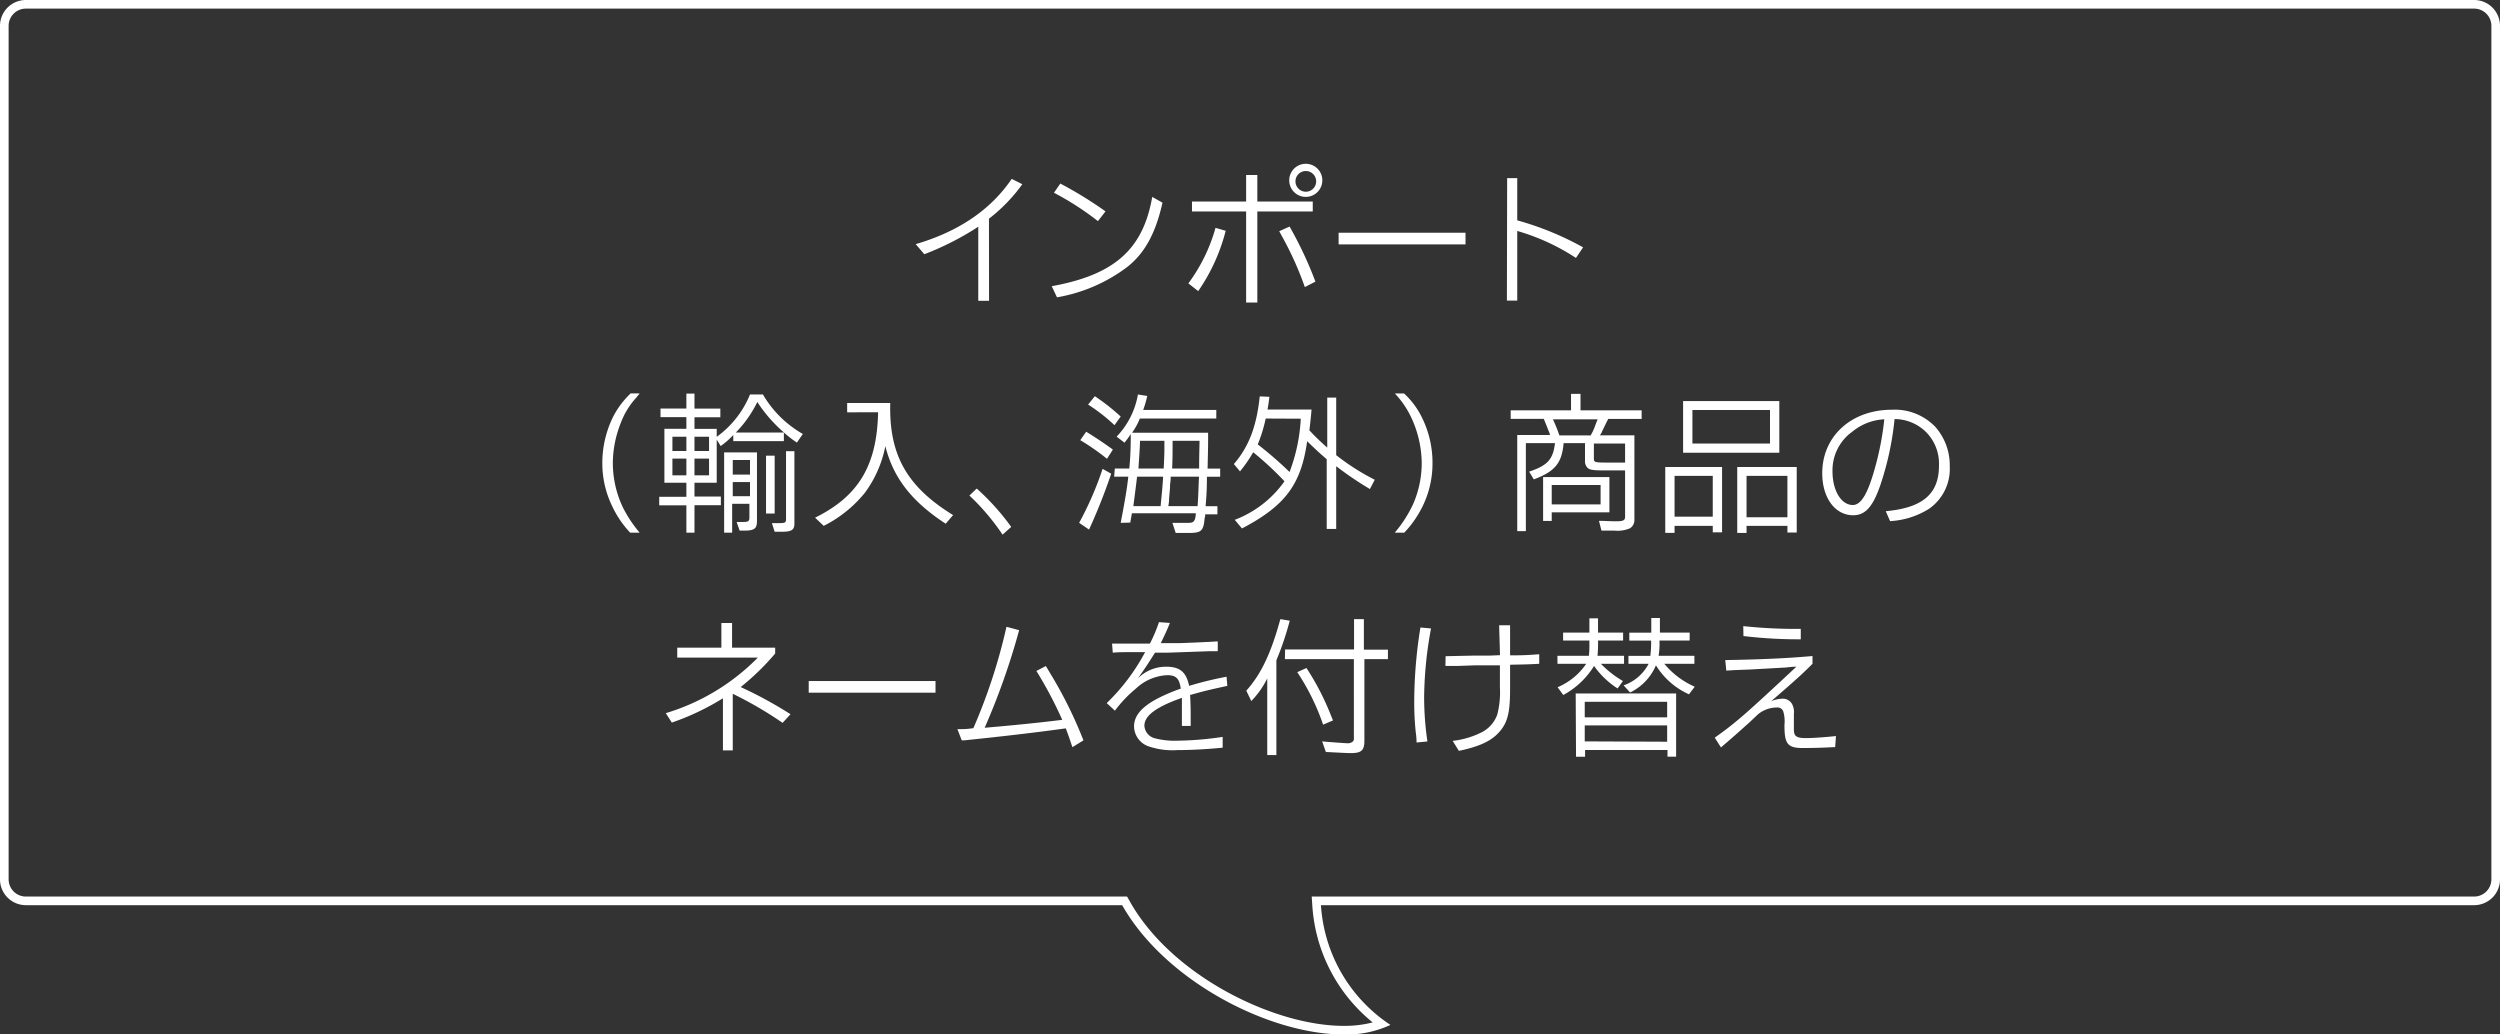 <svg xmlns="http://www.w3.org/2000/svg" viewBox="0 0 290 120"><rect x="0" y="0" width="290" height="120" fill="#333333" stroke="none"/><defs><style>.cls-1{fill:#fff;}</style></defs><title>home-case-09-md</title><g id="レイヤー_2" data-name="レイヤー 2"><g id="テキスト"><path class="cls-1" d="M114.73,34.89h-1.25V26.3a33.15,33.15,0,0,1-6.1,3.13l-.16.06-1-1.17c5-1.46,8.71-4,11.14-7.57l1.23.62a19.29,19.29,0,0,1-3.87,4Z"/><path class="cls-1" d="M134.85,23.51c-.81,3.6-2.09,5.92-4.17,7.52a18.79,18.79,0,0,1-8.07,3.46L122,33.2c7.27-1.32,10.6-4.27,11.66-10.36ZM123,21.29l.16.09a46.25,46.25,0,0,1,5.08,3.14l-.88,1.13a33.29,33.29,0,0,0-5.1-3.29Z"/><path class="cls-1" d="M142.18,26.77a21.68,21.68,0,0,1-3.19,7l-1.14-.9A19.68,19.68,0,0,0,141,26.43Zm-3.91-3.39h6.28V20.3h1.3v3.08h6.43v1.15h-6.43V35.09h-1.3V24.53h-6.28Zm11.32,2.9a44.54,44.54,0,0,1,3,6.39l-1.23.63a37.61,37.61,0,0,0-2.48-5.58l-.49-.9Zm3.8-5.35A1.92,1.92,0,1,1,151.5,19,1.92,1.92,0,0,1,153.39,20.93Zm-3.11,0a1.2,1.2,0,1,0,2.39,0,1.2,1.2,0,0,0-2.39,0Z"/><path class="cls-1" d="M155.28,27H170v1.35H155.28Z"/><path class="cls-1" d="M174.83,20.66H176v4.9a35,35,0,0,1,7.64,3.13l-.83,1.23A25.05,25.05,0,0,0,176,26.79v8.08h-1.2Z"/><path class="cls-1" d="M74.21,45.64c-.16.18-.29.34-.43.52A9,9,0,0,0,72,49.09a12.69,12.69,0,0,0-.91,4.65,12,12,0,0,0,1.18,5.15,14.76,14.76,0,0,0,1.93,2.9h-1.1A11.79,11.79,0,0,1,71,58.69a11.35,11.35,0,0,1-1.13-5,12.11,12.11,0,0,1,1.29-5.42,10.13,10.13,0,0,1,2-2.64Z"/><path class="cls-1" d="M76.47,57.63h3.15V56H77.07V49.74h2.55V48.39h-3v-1h3V45.66h.94V47.4h3v1h-3v1.35h2.58v.92A11.29,11.29,0,0,0,87,45.76H88.5a12.54,12.54,0,0,0,4.63,4.58l-.69,1a13.08,13.08,0,0,1-1.51-1.17v1H85.06v-.71a9.22,9.22,0,0,1-1.46,1.28L83.14,51v5H80.56v1.6h3.06v1H80.56v3.19h-.94V58.62H76.47Zm3.15-5.31V50.66H78v1.66Zm0,2.82V53.2H78v1.94Zm2.63-2.82V50.66H80.56v1.66Zm0,2.82V53.2H80.56v1.94ZM84,52.48h3.81v7.94c0,.9-.3,1.13-1.47,1.13h-.54l-.35-1,.69,0c.68,0,.79-.08.79-.54V58.44h-2v3.35H84ZM87,55.05V53.36h-2v1.69Zm0,2.51V55.92h-2v1.64Zm3.94-7.39a16.66,16.66,0,0,1-3.09-3.54,13.64,13.64,0,0,1-2.49,3.54Zm-2.08,2.69h1v6.71h-1Zm3.29-.52v8.42c0,.7-.34.92-1.39.92l-.9,0-.32-1,.95,0c.58,0,.69-.08.69-.45V52.34Z"/><path class="cls-1" d="M98.27,47.83V46.75h5c-.16,6,1.91,9.69,7.29,13l-.86,1c-3.91-2.55-6.07-5.29-7-9a13.44,13.44,0,0,1-2.38,5.42A14.56,14.56,0,0,1,95.55,61l-1-.95c5.06-2.5,7.18-6.07,7.31-12.23Z"/><path class="cls-1" d="M113.3,56.67a27.61,27.61,0,0,1,4,4.45l-1,.9a26.68,26.68,0,0,0-3.85-4.54Z"/><path class="cls-1" d="M125.18,60.65a37.8,37.8,0,0,0,2.72-6.26l1,.56a67.84,67.84,0,0,1-2.57,6.48ZM126,50.08c1.11.69,1.87,1.19,3,2l.09.08-.68,1.06a26.09,26.09,0,0,0-3.1-2.16Zm1-4.12a24.1,24.1,0,0,1,3,2.36l-.72,1a20.44,20.44,0,0,0-3.06-2.39Zm2.32,8.39H131a36.89,36.89,0,0,0,.16-4,8.3,8.3,0,0,1-.72,1l-.91-.7A9.37,9.37,0,0,0,132,45.76l1.08.17a11.52,11.52,0,0,1-.47,1.62h8.48v1h-8.87a7.8,7.8,0,0,1-.9,1.65h8.82c0,.31,0,.65,0,.72,0,.81,0,.83-.06,3.44h1.46v.94H140c0,.81,0,1.73-.15,3.42h1.37v.94h-1.42c0,.18,0,.36-.06.41-.12,1.49-.37,1.75-1.76,1.75l-1.6,0L136,60.65l.25,0,.47,0,1.17,0c.61,0,.77-.23.83-1.11H131.3l-.19,1.08L130,60.65c.5-2.59.76-4.14.88-5.36h-1.64Zm5.31,4.36c.18-1.82.26-2.7.29-3.42H131.9c-.15,1.29-.24,1.92-.43,3.42Zm.36-4.36c.08-1.65.08-1.92.08-2.45v-.77h-2.83c0,.5-.05,1.26-.18,3.22Zm3.93,4.36c.07-1,.07-1.06.16-3.42H135.8c0,.43-.05.77-.07.88,0,.59-.09,1.19-.12,1.77,0,.09,0,.36-.09.77Zm.18-4.36c0-.88,0-1,.05-3.22h-3.13c0,1.28,0,2-.05,3.22Z"/><path class="cls-1" d="M143.13,53.83c1.73-2,2.64-4.38,3-7.85l1.12.05c-.11.9-.15,1.08-.22,1.48h5.11c-.07.81-.1,1.13-.25,2.41a26.84,26.84,0,0,0,2.07,2v-5.8H155V52.8a26.51,26.51,0,0,0,4.47,2.85l-.56,1.08A39.41,39.41,0,0,1,155,54.08v7.28h-1.1V53.27c-1.08-.93-1.51-1.35-2.27-2.09-.7,5-2.52,7.48-7.56,10.12l-.84-1A12.49,12.49,0,0,0,149,55.83a37.14,37.14,0,0,0-3.63-3.37,15.94,15.94,0,0,1-1.53,2.22Zm3.69-5.28a17.2,17.2,0,0,1-.92,3,45.25,45.25,0,0,1,3.69,3.2,20.38,20.38,0,0,0,1.3-6.18Z"/><path class="cls-1" d="M162.87,45.64a9.41,9.41,0,0,1,2,2.64,11.82,11.82,0,0,1,1.3,5.44,11.27,11.27,0,0,1-1.37,5.44,12.09,12.09,0,0,1-1.91,2.63h-1.1a14.51,14.51,0,0,0,2.13-3.31,11.93,11.93,0,0,0,1-4.72,12.77,12.77,0,0,0-1.3-5.51,10.7,10.7,0,0,0-1.82-2.61Z"/><path class="cls-1" d="M175.24,47.6h7V45.69h1.1V47.6h7.09v1h-3.89a.77.77,0,0,1-.11.23L185.86,50l-.1.23-.17.27h4v9.78a1.12,1.12,0,0,1-.51,1,3.67,3.67,0,0,1-1.82.27c-.37,0-.77,0-1.49,0l-.29-1.13h.38c1.26.05,1.26.05,1.58.05.87,0,1.07-.1,1.07-.55V54.57c-1.43,0-1.73,0-2.25,0-1.37,0-1.82-.05-2.08-.28a1.06,1.06,0,0,1-.32-.83V51.4h-2.48c-.2,2.32-1,3.29-3.46,4.21l-.54-.9c2.16-.72,2.77-1.42,3-3.31H177V61.61h-1V50.46h3.81a2.27,2.27,0,0,1-.09-.29,5.65,5.65,0,0,1-.23-.57l-.32-.79a1,1,0,0,0-.1-.22h-3.83ZM179,55.34h7.69v4.09H180v1h-1Zm6.67,3.17V56.26H180v2.25Zm-1.16-8a5.81,5.81,0,0,0,.4-.79q.14-.37.27-.72a2.08,2.08,0,0,0,.14-.36h-5.18a18,18,0,0,1,.75,1.87Zm4,.94h-3.62v1.75c0,.43.1.46,1.71.46l1.91,0Z"/><path class="cls-1" d="M193.17,54.17h6.59v7.58h-1.08V61h-4.43v.81h-1.08Zm5.51,5.76V55.2h-4.43v4.73Zm-3.44-13.41H206.4v6H195.24Zm10.08,4.93V47.56h-9v3.89Zm-3.8,2.72h6.9v7.6h-1.08V61H202.6v.82h-1.08ZM207.34,60V55.2H202.6V60Z"/><path class="cls-1" d="M218.75,59.3c4.27-.39,6.17-2,6.17-5.27A5.2,5.2,0,0,0,223.3,50a5.25,5.25,0,0,0-3.53-1.39,34.62,34.62,0,0,1-1.69,7.78c-.86,2.45-1.74,3.38-3.11,3.38-2.09,0-3.59-2-3.59-4.88,0-4.28,3.37-7.36,8.07-7.36a6.51,6.51,0,0,1,5.06,2,6.72,6.72,0,0,1,1.66,4.56,5.64,5.64,0,0,1-2.4,4.93,9.47,9.47,0,0,1-4.52,1.43Zm-4-9.14a5.51,5.51,0,0,0-2.18,4.52c0,2.21,1,3.9,2.36,3.9,1,0,1.8-1.44,2.65-4.61a33.89,33.89,0,0,0,1-5.33A6.28,6.28,0,0,0,214.77,50.16Z"/><path class="cls-1" d="M78.56,75.13h5.12V72.27h1.24v2.86h5v.68a28.73,28.73,0,0,1-4,3.89,47.72,47.72,0,0,1,5.78,3.15l-.92,1A44.12,44.12,0,0,0,85,80.48v6.57H83.86V81a29.1,29.1,0,0,1-5.93,2.82l-.7-1.1.25-.07a25.09,25.09,0,0,0,10.43-6.37H78.56Z"/><path class="cls-1" d="M93.81,79h14.71v1.35H93.81Z"/><path class="cls-1" d="M118.22,73.1a81.21,81.21,0,0,1-4,11.32c3.19-.27,6.21-.57,9-.92a47,47,0,0,0-3-5.67l1.1-.57.47.79a50.11,50.11,0,0,1,3.89,7.83l-1.28.79c-.29-.83-.32-1-.77-2.18-3.88.54-8,1-11.76,1.39l-.31,0-.5-1.3c.88,0,1,0,1.85-.11a65.22,65.22,0,0,0,3.84-11.76Z"/><path class="cls-1" d="M129,74.66h1.1l1.22,0h2.07a17.61,17.61,0,0,0,1.05-2.49l1.27.09c-.32.78-.48,1.15-1.06,2.34l.34,0,1.95,0,1.78-.07,1.48-.07,1.06-.06,0,1.14h-1l-2.23.08-2.63.09-1,0h-.42c-.63,1-1.09,1.73-2,3a4.58,4.58,0,0,1,3.32-1.37c1.56,0,2.3.61,2.64,2.22l.2-.06a41.94,41.94,0,0,1,4.14-1l.09,1.06c-2.36.52-2.52.56-4.32,1.06.06,1,.07,1.62.07,2.85,0,.14,0,.4,0,.74H137.1c0-.78,0-.92,0-1.28s0-.79,0-1.78v-.2c-3,1.06-4.35,2.07-4.35,3.24A1.6,1.6,0,0,0,134,85.65a9.16,9.16,0,0,0,2.62.27,38.08,38.08,0,0,0,5.21-.44v1.25c-1.82.18-3.68.28-5.24.28a8.46,8.46,0,0,1-3.48-.48,2.49,2.49,0,0,1-1.56-2.27c0-1.24.9-2.29,2.82-3.28a20.89,20.89,0,0,1,2.6-1.1c-.17-1.18-.54-1.56-1.59-1.56a5.69,5.69,0,0,0-3.62,1.56,14.43,14.43,0,0,0-2.43,2.56l-.95-.88a23.54,23.54,0,0,0,4.45-5.91l-.24,0-.47,0-1.22,0c-.81,0-1.1,0-1.82.06Z"/><path class="cls-1" d="M149.61,72a33.92,33.92,0,0,1-1.55,4.59v11H147V78.7a10.14,10.14,0,0,1-1.85,2.62l-.58-1.2c1.73-1.93,2.88-4.38,3.95-8.3Zm-.54,3.34h8V71.82h1.14v3.54H161v1.1h-2.73v9.46c0,1.13-.35,1.44-1.57,1.44-.47,0-1.48-.06-2.9-.13L153.37,86c.69.07,2.74.22,3,.22s.68-.16.68-.47V76.46h-8Zm2.48,2.15a30.32,30.32,0,0,1,2.9,5.65l.18.43-1.15.49a26.16,26.16,0,0,0-3-6.09Z"/><path class="cls-1" d="M166,72.9a45.48,45.48,0,0,0-.8,7.88,35.42,35.42,0,0,0,.38,5.23l-1.26.12c0-.63-.07-1-.09-1.17a32.55,32.55,0,0,1-.18-3.42,54.37,54.37,0,0,1,.72-8.75Zm1.69,3.22,3.22-.07,1.87,0L174,76l-.1-3.47,1.27,0,0,3.49c1,0,1.82,0,3.38-.13V77c-1.27.07-1.51.07-3.38.11v1c0,1,0,1.53,0,1.82,0,2.48-.24,3.62-.94,4.59-.92,1.26-2.25,2-5,2.58l-.72-1.16a9.85,9.85,0,0,0,3.17-.9,3.71,3.71,0,0,0,2-2.14,10.26,10.26,0,0,0,.31-3.15c0-.67,0-.94,0-2.57l-1.17,0-1.75,0-2,.07-1.4,0Z"/><path class="cls-1" d="M180.66,76.07h3.65a9.91,9.91,0,0,0,.06-1.26V74.3h-3.05v-.92h3.05V71.73h1v1.65h2.91v.92h-2.91a14.17,14.17,0,0,1-.06,1.77h3.08V77H185.7a12,12,0,0,0,2.56,2l-.62.86a9.82,9.82,0,0,1-2.73-2.61,9.5,9.5,0,0,1-3.57,3.37l-.66-.9A7.57,7.57,0,0,0,184,77h-3.33Zm2.12,4.37h11.65v7.33h-1V87h-9.56v.78h-1.05Zm10.61,2.77v-1.8h-9.56v1.8Zm0,2.83V84.15h-9.56V86ZM188.9,77v-.92h2.54a12.47,12.47,0,0,0,.09-1.77H189v-.92h2.55V71.69h1v1.69H196v.92h-3.5a9.42,9.42,0,0,1-.1,1.77h4.15V77h-3.49a9.56,9.56,0,0,0,3.53,2.66l-.67.88a8.67,8.67,0,0,1-3.83-3.36,6.19,6.19,0,0,1-3,3.15l-.75-.83a5.16,5.16,0,0,0,2.9-2.5Z"/><path class="cls-1" d="M200.13,76.57c4.06-.07,7.1-.2,10.12-.47V77c-.5.49-1,1-1.74,1.66s-1.41,1.27-3.06,2.68a3.66,3.66,0,0,1,1.29-.29,1.22,1.22,0,0,1,1.19.72,2,2,0,0,1,.16,1.06l0,1.44v.35c0,.79.29,1,1.46,1,.74,0,2.52-.13,3.42-.24l-.09,1.28c-1.24.07-2.44.11-3.74.11-1.8,0-2.16-.47-2.14-2.74a3.94,3.94,0,0,0-.15-1.53.7.7,0,0,0-.72-.43,3.46,3.46,0,0,0-2.18.77l-1.06,1-1.37,1.22c-.48.43-.63.56-1.89,1.64l-.72-1.13c2.49-1.77,3.53-2.69,9.47-8.23-.54,0-1,.07-1.2.09l-4.11.23-1.82.07-1,.06Zm2.09-3.94a58,58,0,0,0,6.67.32l0,1.21a53.4,53.4,0,0,1-6.65-.38Z"/><path class="cls-1" d="M287,1a2,2,0,0,1,2,2v99a2,2,0,0,1-2,2H152.16l.07,1.07a19,19,0,0,0,7,13.53,13,13,0,0,1-3.37.4c-8.06,0-20-5.82-24.83-14.49l-.29-.51H3a2,2,0,0,1-2-2V3A2,2,0,0,1,3,1H287m0-1H3A3,3,0,0,0,0,3v99a3,3,0,0,0,3,3H130.17c5,8.82,17.08,15,25.7,15a12.09,12.09,0,0,0,5.42-1.11A18,18,0,0,1,153.23,105H287a3,3,0,0,0,3-3V3a3,3,0,0,0-3-3Z"/></g></g></svg>